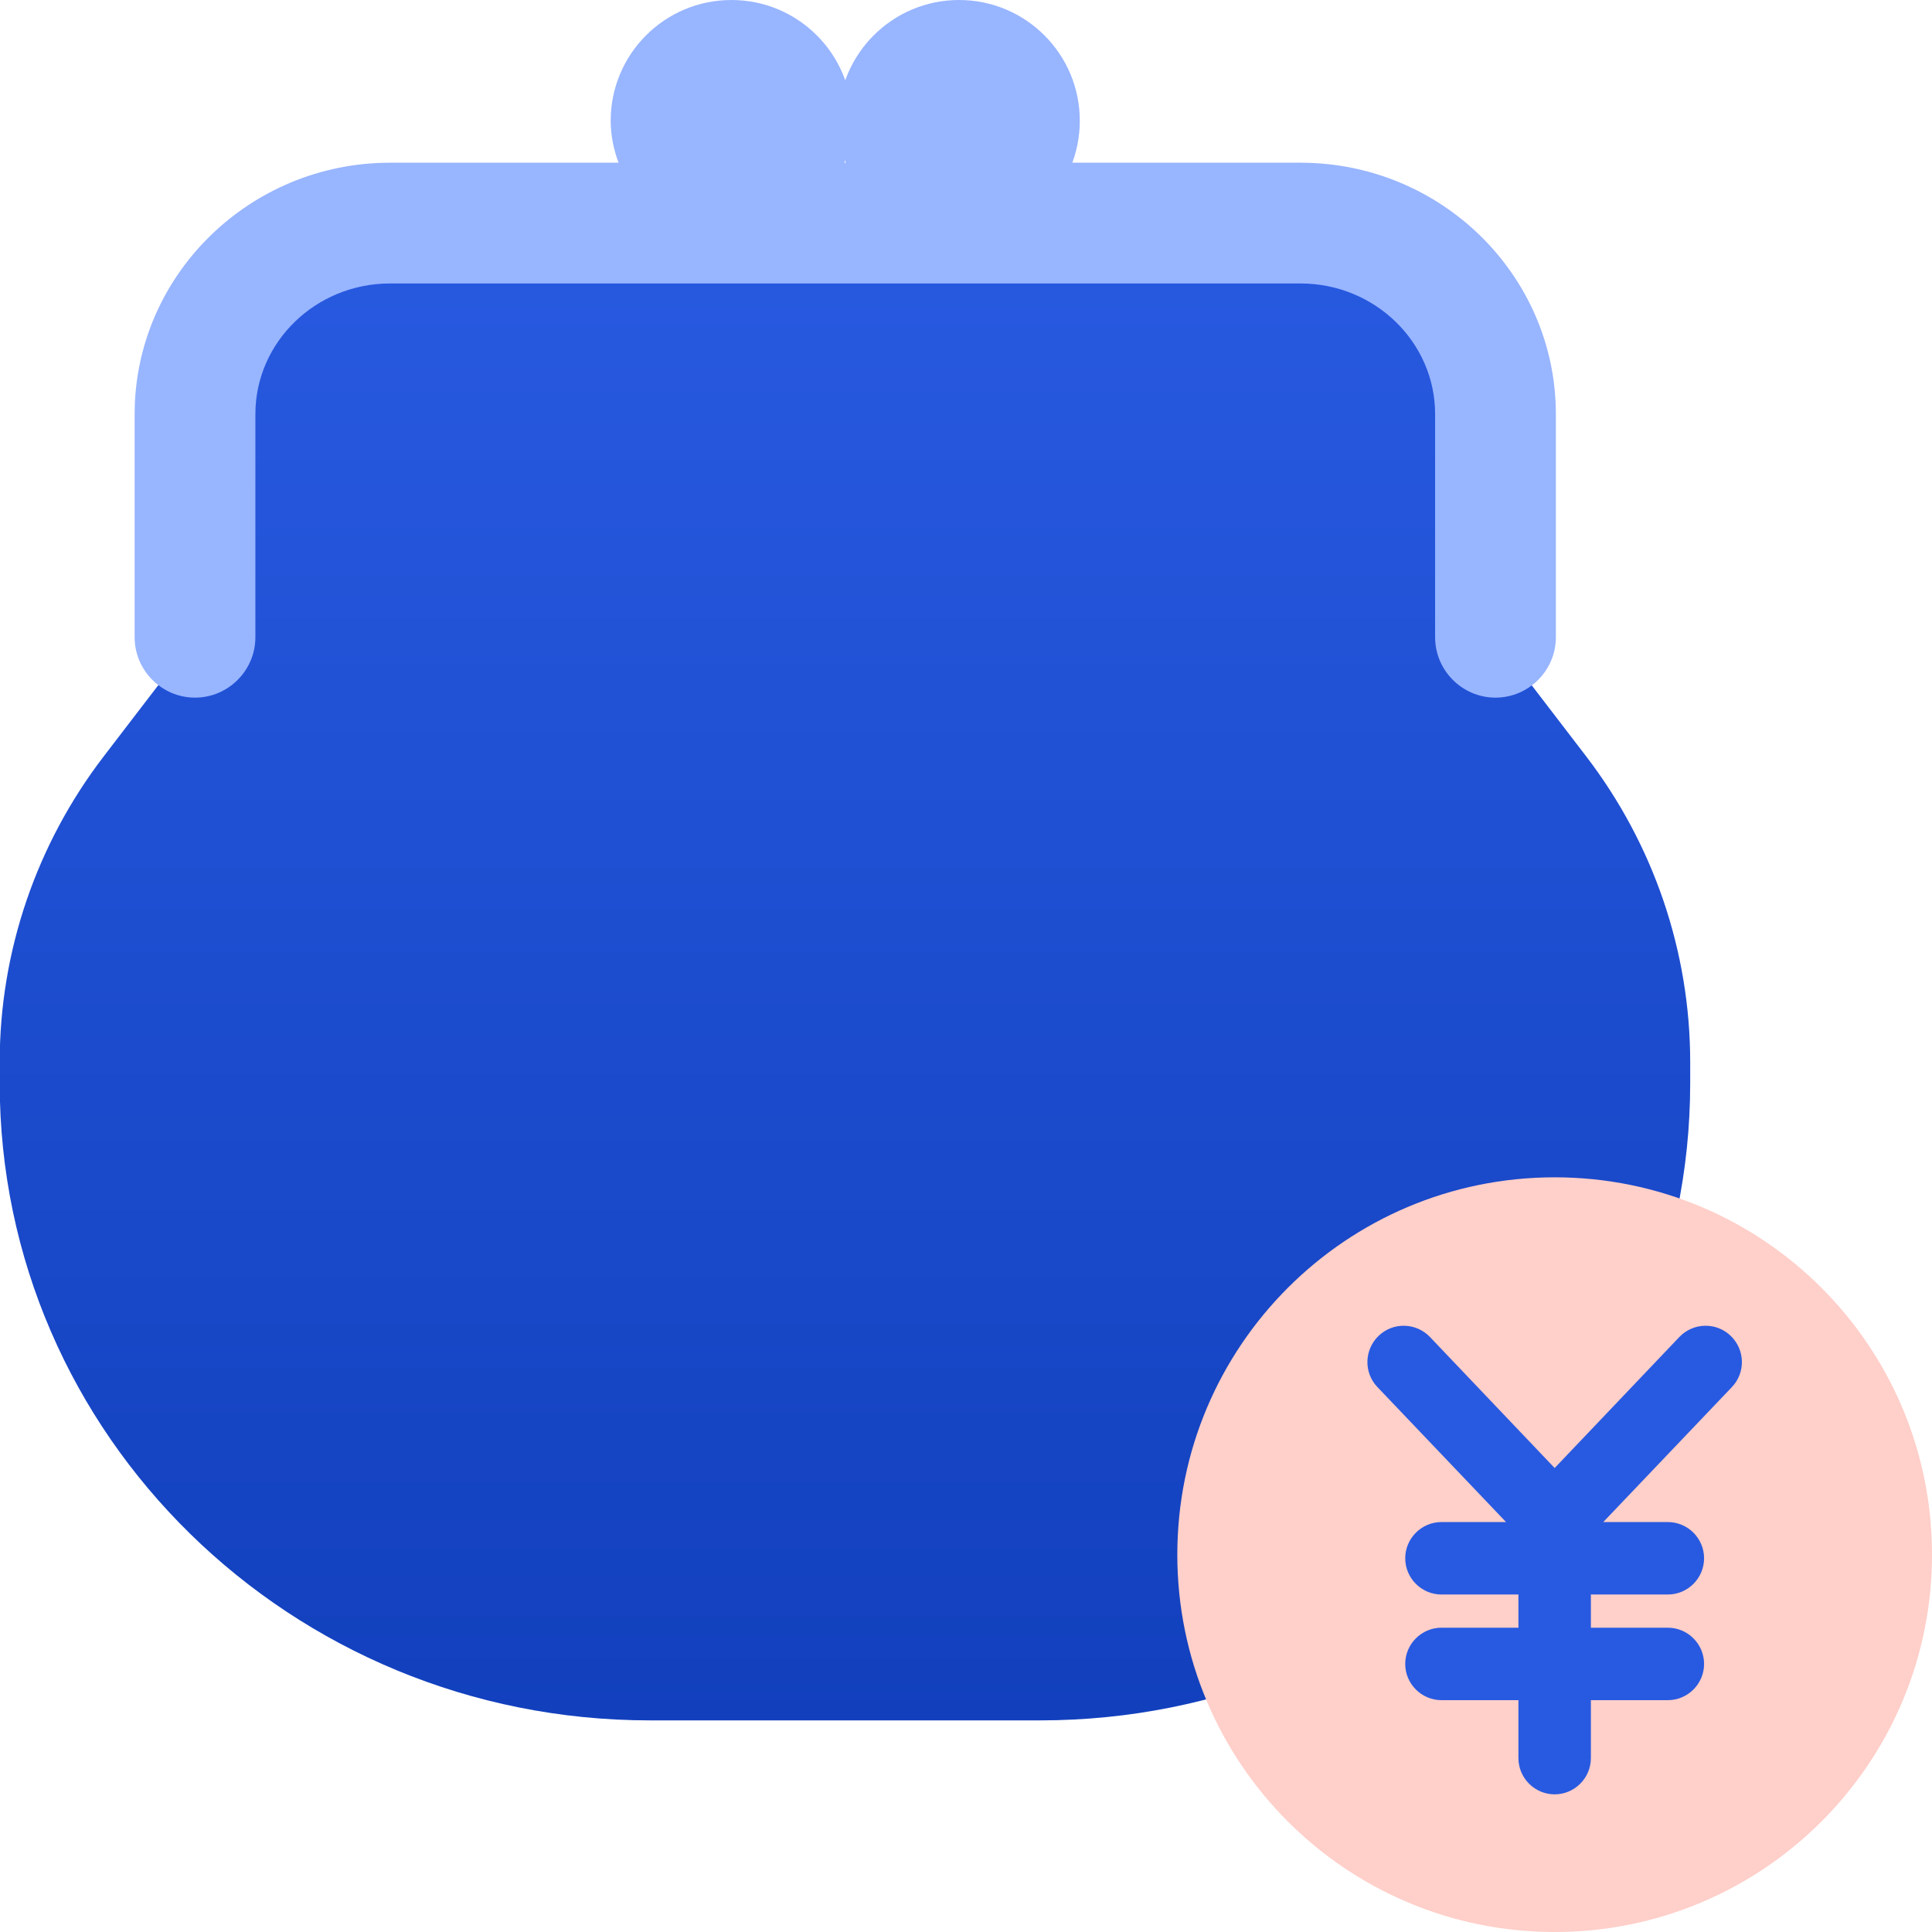 <svg width="64" height="64" viewBox="0 0 64 64" fill="none" xmlns="http://www.w3.org/2000/svg">
<g clip-path="url(#clip0_214_3640)">
<path d="M49.54 21.11V13.72C49.54 10.22 46.65 7.39 43.08 7.39H12.92C9.35 7.39 6.46 10.23 6.46 13.72V21.11L3.44 25.05C1.2 27.97 -0.01 31.53 -0.01 35.18V35.88C-0.01 47.54 9.63 56.99 21.53 56.99H34.45C46.35 56.99 55.99 47.54 55.99 35.88V35.18C55.99 31.53 54.78 27.97 52.54 25.05L49.52 21.11H49.54Z" fill="url(#paint0_linear_214_3640)"/>
<path d="M51.54 13.72V21.11C51.54 22.21 50.64 23.11 49.54 23.11C48.44 23.11 47.54 22.21 47.54 21.11V13.72C47.54 11.33 45.54 9.39 43.08 9.39H12.92C10.46 9.39 8.46 11.33 8.46 13.72V21.11C8.46 22.21 7.56 23.11 6.46 23.11C5.36 23.11 4.46 22.21 4.46 21.11V13.72C4.46 9.13 8.26 5.39 12.92 5.39H20.49C20.33 4.96 20.23 4.49 20.23 4C20.23 1.79 22.02 0 24.23 0C26.44 0 28.23 1.79 28.23 4C28.23 4.49 28.13 4.95 27.97 5.39H43.08C47.75 5.39 51.54 9.13 51.54 13.72Z" fill="#98B5FF"/>
<path d="M31.77 8C33.979 8 35.77 6.209 35.77 4C35.77 1.791 33.979 0 31.77 0C29.561 0 27.77 1.791 27.77 4C27.77 6.209 29.561 8 31.77 8Z" fill="#98B5FF"/>
<path d="M51.5 64C58.404 64 64 58.404 64 51.5C64 44.596 58.404 39 51.5 39C44.596 39 39 44.596 39 51.5C39 58.404 44.596 64 51.5 64Z" fill="#FFCFC9"/>
<path d="M57.37 45.95L53.11 50.42H55.25C55.91 50.42 56.45 50.96 56.45 51.62C56.45 52.28 55.91 52.82 55.25 52.82H52.7V53.92H55.25C55.91 53.92 56.45 54.46 56.45 55.12C56.45 55.78 55.91 56.32 55.25 56.32H52.7V58.24C52.7 58.9 52.16 59.44 51.5 59.44C50.84 59.44 50.3 58.9 50.3 58.24V56.32H47.75C47.09 56.32 46.55 55.78 46.55 55.12C46.55 54.46 47.09 53.92 47.75 53.92H50.3V52.82H47.75C47.09 52.82 46.55 52.28 46.55 51.62C46.55 50.96 47.09 50.42 47.75 50.42H49.89L45.63 45.95C45.17 45.47 45.19 44.71 45.67 44.25C46.15 43.79 46.91 43.81 47.37 44.29L51.5 48.63L55.63 44.29C56.09 43.81 56.85 43.79 57.33 44.25C57.81 44.71 57.83 45.47 57.37 45.95Z" fill="#285AE1"/>
</g>
<defs>
<linearGradient id="paint0_linear_214_3640" x1="27.99" y1="7.39" x2="27.99" y2="56.99" gradientUnits="userSpaceOnUse">
<stop stop-color="#285AE1"/>
<stop offset="1" stop-color="#1240BD"/>
</linearGradient>
<clipPath id="clip0_214_3640">
<rect width="64" height="64" fill="white"/>
</clipPath>
</defs>
</svg>
